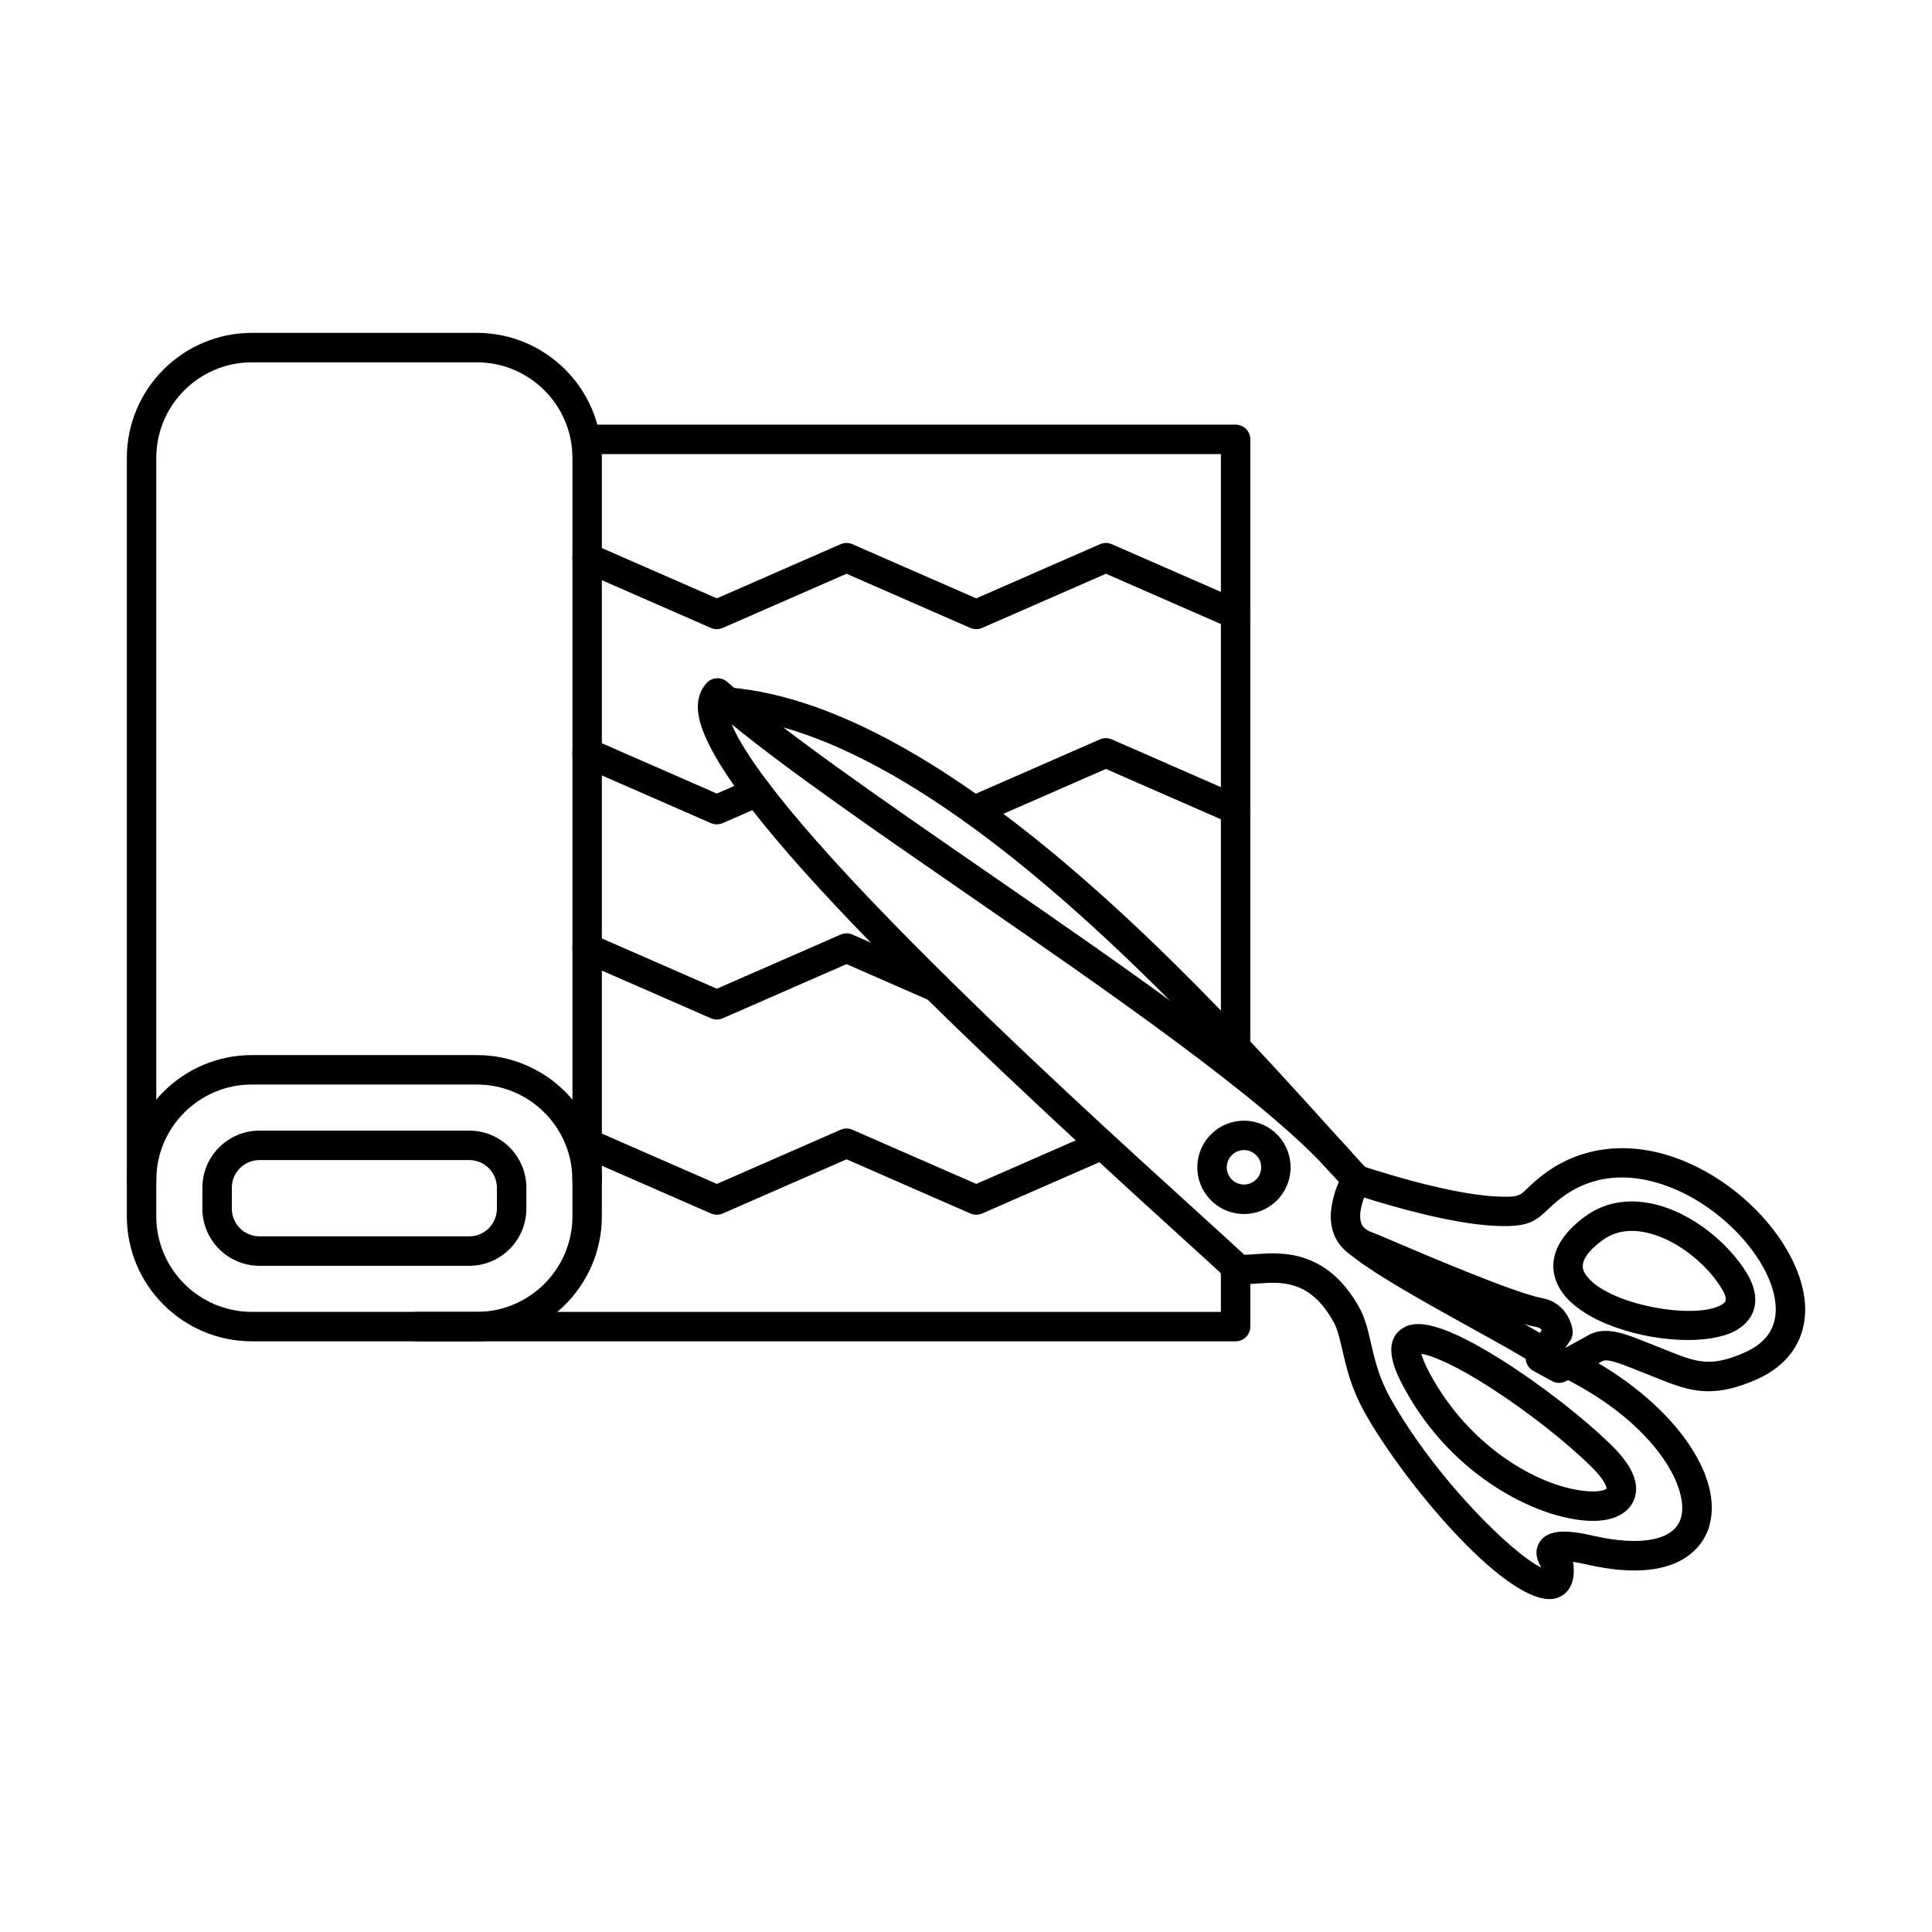 <?xml version="1.0" encoding="UTF-8"?>
<!-- Uploaded to: ICON Repo, www.svgrepo.com, Generator: ICON Repo Mixer Tools -->
<svg fill="#000000" width="800px" height="800px" version="1.1" viewBox="144 144 512 512" xmlns="http://www.w3.org/2000/svg">
 <g>
  <path d="m210.74 431.41c-13.965 0-25.324 11.359-25.324 25.328v9.59c0 13.961 11.359 25.328 25.324 25.328h59.629c13.969 0 25.328-11.371 25.328-25.328v-9.59c0-13.969-11.363-25.328-25.328-25.328zm59.629 68.051h-59.629c-18.266 0-33.125-14.863-33.125-33.133v-9.59c0-18.266 14.859-33.129 33.125-33.129h59.629c18.27 0 33.129 14.863 33.129 33.129v9.59c0 18.27-14.859 33.133-33.129 33.133z"/>
  <path d="m212.76 451.43c-4.039 0-7.324 3.281-7.324 7.324v5.566c0 4.031 3.285 7.324 7.324 7.324h55.602c4.035 0 7.32-3.293 7.32-7.324v-5.566c0-4.043-3.285-7.324-7.32-7.324zm55.602 28.02h-55.602c-8.344 0-15.129-6.785-15.129-15.129v-5.566c0-8.34 6.785-15.129 15.129-15.129h55.602c8.34 0 15.129 6.785 15.129 15.129v5.566c0 8.34-6.789 15.129-15.129 15.129z"/>
  <path d="m299.6 460.64c-2.156 0-3.902-1.746-3.902-3.902v-191.4c0-13.961-11.355-25.316-25.316-25.316h-59.645c-13.965 0-25.32 11.355-25.32 25.316v191.4c0 2.152-1.746 3.902-3.902 3.902-2.152 0-3.898-1.746-3.898-3.902v-191.4c0-18.258 14.859-33.121 33.121-33.121h59.645c18.262 0 33.117 14.863 33.117 33.121v191.4c0 2.152-1.746 3.902-3.898 3.902z"/>
  <path d="m471.45 423.41c-2.152 0-3.898-1.75-3.898-3.902v-155.17h-167.95c-2.156 0-3.902-1.738-3.902-3.902 0-2.152 1.746-3.902 3.902-3.902h171.85c2.152 0 3.898 1.746 3.898 3.902v159.07c0 2.152-1.746 3.902-3.898 3.902zm0 76.055h-216.88c-2.152 0-3.898-1.746-3.898-3.898s1.746-3.902 3.898-3.902h212.98v-11.391c0-2.152 1.746-3.902 3.898-3.902 2.152 0 3.898 1.75 3.898 3.902v15.293c0 2.152-1.746 3.898-3.898 3.898z"/>
  <path d="m471.45 310.73c-0.52 0-1.051-0.102-1.559-0.324l-32.805-14.355-32.809 14.355c-1 0.438-2.129 0.438-3.129 0l-32.809-14.355-32.809 14.355c-1 0.438-2.129 0.438-3.129 0l-34.367-15.035c-1.977-0.863-2.871-3.172-2.012-5.141 0.863-1.98 3.164-2.875 5.141-2.012l32.809 14.355 32.805-14.355c1-0.438 2.129-0.438 3.129 0l32.805 14.355 32.809-14.355c1-0.438 2.129-0.438 3.125 0l34.371 15.035c1.977 0.863 2.875 3.172 2.012 5.141-0.641 1.465-2.078 2.336-3.578 2.336z"/>
  <path d="m333.97 362.46c-0.535 0-1.066-0.109-1.566-0.324l-34.367-15.035c-1.977-0.863-2.871-3.16-2.012-5.141 0.863-1.973 3.164-2.875 5.141-2.012l32.809 14.355 9.07-3.973c1.977-0.863 4.273 0.039 5.137 2.012 0.863 1.98-0.035 4.277-2.008 5.141l-10.637 4.652c-0.496 0.215-1.031 0.324-1.559 0.324zm137.47 0c-0.52 0-1.051-0.102-1.559-0.324l-32.805-14.355-32.809 14.355c-1.977 0.867-4.273-0.039-5.141-2.012-0.863-1.973 0.035-4.277 2.012-5.141l34.367-15.039c1-0.434 2.129-0.434 3.125 0l34.371 15.039c1.977 0.863 2.875 3.168 2.012 5.141-0.641 1.465-2.078 2.336-3.578 2.336z"/>
  <path d="m333.97 414.19c-0.535 0-1.066-0.113-1.566-0.336l-34.367-15.039c-1.977-0.863-2.871-3.16-2.012-5.129 0.863-1.98 3.164-2.875 5.141-2.012l32.809 14.348 32.805-14.348c1-0.438 2.129-0.438 3.129 0l23.703 10.375c1.977 0.863 2.871 3.16 2.012 5.129-0.863 1.984-3.168 2.875-5.141 2.012l-22.141-9.684-32.809 14.348c-0.496 0.223-1.031 0.336-1.559 0.336z"/>
  <path d="m402.71 465.91c-0.531 0-1.062-0.109-1.559-0.324l-32.809-14.355-32.809 14.355c-1 0.438-2.129 0.438-3.129 0l-34.367-15.039c-1.977-0.863-2.871-3.168-2.012-5.141 0.863-1.973 3.164-2.875 5.141-2.012l32.809 14.355 32.805-14.355c1-0.438 2.129-0.438 3.129 0l32.805 14.355 31.805-13.918c1.977-0.863 4.273 0.039 5.141 2.012 0.863 1.973-0.035 4.277-2.012 5.141l-33.363 14.602c-0.496 0.215-1.031 0.324-1.566 0.324z"/>
  <path d="m569.53 496.7c3.301 0 6.922 1.453 11.137 3.148 0.699 0.273 1.422 0.566 2.176 0.863 0.809 0.316 1.578 0.629 2.328 0.926 8.484 3.414 12 4.816 21.125 0.812 5.336-2.336 8.121-6.016 8.289-10.934 0.355-10.211-9.957-23.754-23.465-30.836-7.098-3.707-20.844-8.562-33.223 0.66-1.68 1.258-2.766 2.305-3.727 3.219-3.566 3.434-5.703 4.695-14.082 4.297-11.555-0.547-27.734-5.324-34.57-7.488-0.773 2.023-1.469 4.793-0.781 6.746 0.266 0.762 0.883 1.852 3.125 2.57 0.441 0.141 1.199 0.457 4.883 2.031 8.98 3.84 32.836 14.02 39.992 15.32 5.746 1.047 7.766 6.125 8.031 8.668 0.094 0.926-0.141 1.852-0.672 2.621l-1.32 1.91 6.16-3.394c1.48-0.812 3.004-1.148 4.594-1.148zm27.25 15.992c-5.008 0-9.25-1.695-14.523-3.809-0.727-0.293-1.488-0.602-2.277-0.914-0.77-0.293-1.508-0.59-2.219-0.883-3.812-1.523-7.762-3.117-9.062-2.398l-9.66 5.312c-1.168 0.641-2.586 0.641-3.754 0l-4.941-2.711c-0.969-0.527-1.668-1.441-1.922-2.519-0.254-1.078-0.039-2.203 0.586-3.121l3.574-5.172c-0.25-0.336-0.637-0.648-1.242-0.754-7.062-1.289-25.027-8.719-41.66-15.828-2.023-0.855-3.93-1.676-4.285-1.809-5.496-1.758-8.621-5.863-8.734-11.512-0.086-4.328 2.473-12.488 5.555-13.613 0.84-0.305 1.758-0.316 2.602-0.02 0.219 0.07 22.055 7.477 35.641 8.129 5.801 0.273 6.188-0.09 8.297-2.125 1.016-0.973 2.398-2.305 4.477-3.859 11.543-8.594 26.672-9.07 41.504-1.309 16.215 8.492 28.102 24.84 27.645 38.016-0.273 7.945-4.867 14.266-12.945 17.812-5.07 2.215-9.062 3.09-12.648 3.09z"/>
  <path d="m576.44 470.2c-2.957 0-5.59 0.844-7.856 2.531-7.008 5.223-5.051 8.059-4.316 9.121 5.519 7.984 29.379 12.141 36.164 7.805 0.738-0.477 1.664-1.078-0.094-4.055-3.648-6.168-11.824-13.32-20.406-15.035-1.211-0.246-2.375-0.367-3.496-0.367zm14.859 28.914c-12.332 0-27.855-4.734-33.445-12.832-2.098-3.027-5.703-11.031 6.07-19.812 4.906-3.648 10.969-4.887 17.547-3.555 11.332 2.277 21.211 11.297 25.586 18.715 3.508 5.934 2.602 11.387-2.414 14.59-3.07 1.973-7.894 2.894-13.34 2.894z"/>
  <path d="m503.55 460.53c-1.047 0-2.094-0.418-2.859-1.25-2.84-3.059-6.117-6.695-9.91-10.891-32.176-35.648-99.133-109.82-154.18-114.44-2.144-0.18-3.742-2.062-3.562-4.215 0.184-2.144 2.066-3.758 4.215-3.555 58.121 4.867 126.47 80.586 159.32 116.98 3.773 4.184 7.035 7.793 9.84 10.82 1.465 1.574 1.375 4.043-0.211 5.516-0.746 0.691-1.699 1.035-2.648 1.035z"/>
  <path d="m552.12 505.79c-0.746 0-1.5-0.211-2.164-0.648-2.75-1.84-8.617-5.09-15.414-8.848-13.043-7.223-27.828-15.41-33.848-20.758-1.609-1.43-1.754-3.891-0.324-5.504 1.426-1.605 3.894-1.758 5.508-0.328 5.371 4.766 20.379 13.074 32.445 19.762 6.945 3.84 12.945 7.164 15.969 9.184 1.793 1.199 2.273 3.625 1.078 5.414-0.754 1.129-1.988 1.727-3.25 1.727zm2.504 61.984c-12.625 0-38.648-30.996-49.012-49.52-3.535-6.32-4.836-11.957-5.883-16.5-0.691-2.984-1.285-5.566-2.328-7.445-6.191-11.176-13.863-10.617-20.023-10.168-2.762 0.203-5.148 0.375-7.223-0.57-0.391-0.18-0.75-0.426-1.062-0.723-2.309-2.172-6.719-6.188-12.309-11.258-62.758-56.945-127.02-118.09-127.84-139.75-0.133-3.477 1.215-5.66 2.367-6.891 1.445-1.523 3.852-1.625 5.426-0.234 14.418 12.812 40.66 30.938 68.453 50.129 38.719 26.73 78.75 54.375 96.613 74.055 1.445 1.594 1.328 4.062-0.266 5.508-1.598 1.453-4.059 1.332-5.512-0.262-17.258-19.008-58.703-47.629-95.266-72.887-24.348-16.805-47.52-32.805-62.859-45.324 3.195 7.711 14.254 23.957 47.949 57.98 27 27.258 57.789 55.199 76.18 71.891 5.289 4.805 9.254 8.402 11.707 10.699 0.68 0.031 2.035-0.074 3.078-0.152 6.57-0.48 18.805-1.371 27.414 14.172 1.574 2.836 2.32 6.066 3.106 9.48 0.98 4.258 2.098 9.094 5.086 14.438 11.98 21.406 32.496 41.441 40.086 44.996-1.102-1.719-1.961-4.094-0.676-6.453 2.246-4.125 8.277-3.394 14.465-1.98 12.422 2.824 21.031 1.219 23.02-4.297 2.805-7.731-6.168-24.961-30.281-37.234-1.922-0.977-2.688-3.32-1.707-5.242 0.977-1.922 3.324-2.684 5.246-1.707 24.168 12.293 39.145 32.867 34.098 46.836-1.668 4.606-8.129 14.711-32.105 9.258-1.531-0.355-2.75-0.578-3.711-0.711 0.043 0.172 0.082 0.355 0.105 0.539 0.789 6.613-2.773 8.523-4.34 9.031-0.617 0.191-1.281 0.297-1.984 0.297z"/>
  <path d="m520.68 502.77c0.227 0.926 0.797 2.539 2.188 5.133 10.398 19.383 28.445 29.77 40.816 31.199 3.949 0.457 5.699-0.266 6.094-0.578-0.012-0.57-0.719-2.543-3.981-5.75-6.773-6.676-16.961-14.672-26.598-20.879-10.465-6.746-16.168-8.75-18.516-9.125zm45.418 44.277c-13.074 0-36.875-10.789-50.109-35.457-1.656-3.086-6.055-11.285-0.707-15.301 2.926-2.184 8.578-3.25 26.523 8.016 10.398 6.531 21.969 15.523 29.465 22.91 5.367 5.293 7.324 10.016 5.832 14.059-0.719 1.941-2.914 5.273-9.52 5.731-0.477 0.031-0.973 0.043-1.488 0.043z"/>
  <path d="m473.66 448.79c-1.152 0-2.246 0.426-3.098 1.219-0.895 0.832-1.41 1.949-1.453 3.168-0.047 1.219 0.383 2.387 1.211 3.281 0.832 0.895 1.957 1.41 3.176 1.453 1.219 0.031 2.379-0.375 3.277-1.207 1.848-1.719 1.953-4.602 0.242-6.453-0.828-0.895-1.957-1.414-3.176-1.465h-0.18zm0.016 16.938c-0.156 0-0.32-0.008-0.477-0.008-3.301-0.133-6.356-1.535-8.602-3.953s-3.414-5.578-3.289-8.879c0.125-3.301 1.527-6.348 3.953-8.594 2.422-2.246 5.578-3.414 8.871-3.289 3.301 0.121 6.356 1.523 8.602 3.953 4.633 5 4.34 12.844-0.66 17.473-2.309 2.133-5.273 3.301-8.398 3.301z"/>
 </g>
</svg>
